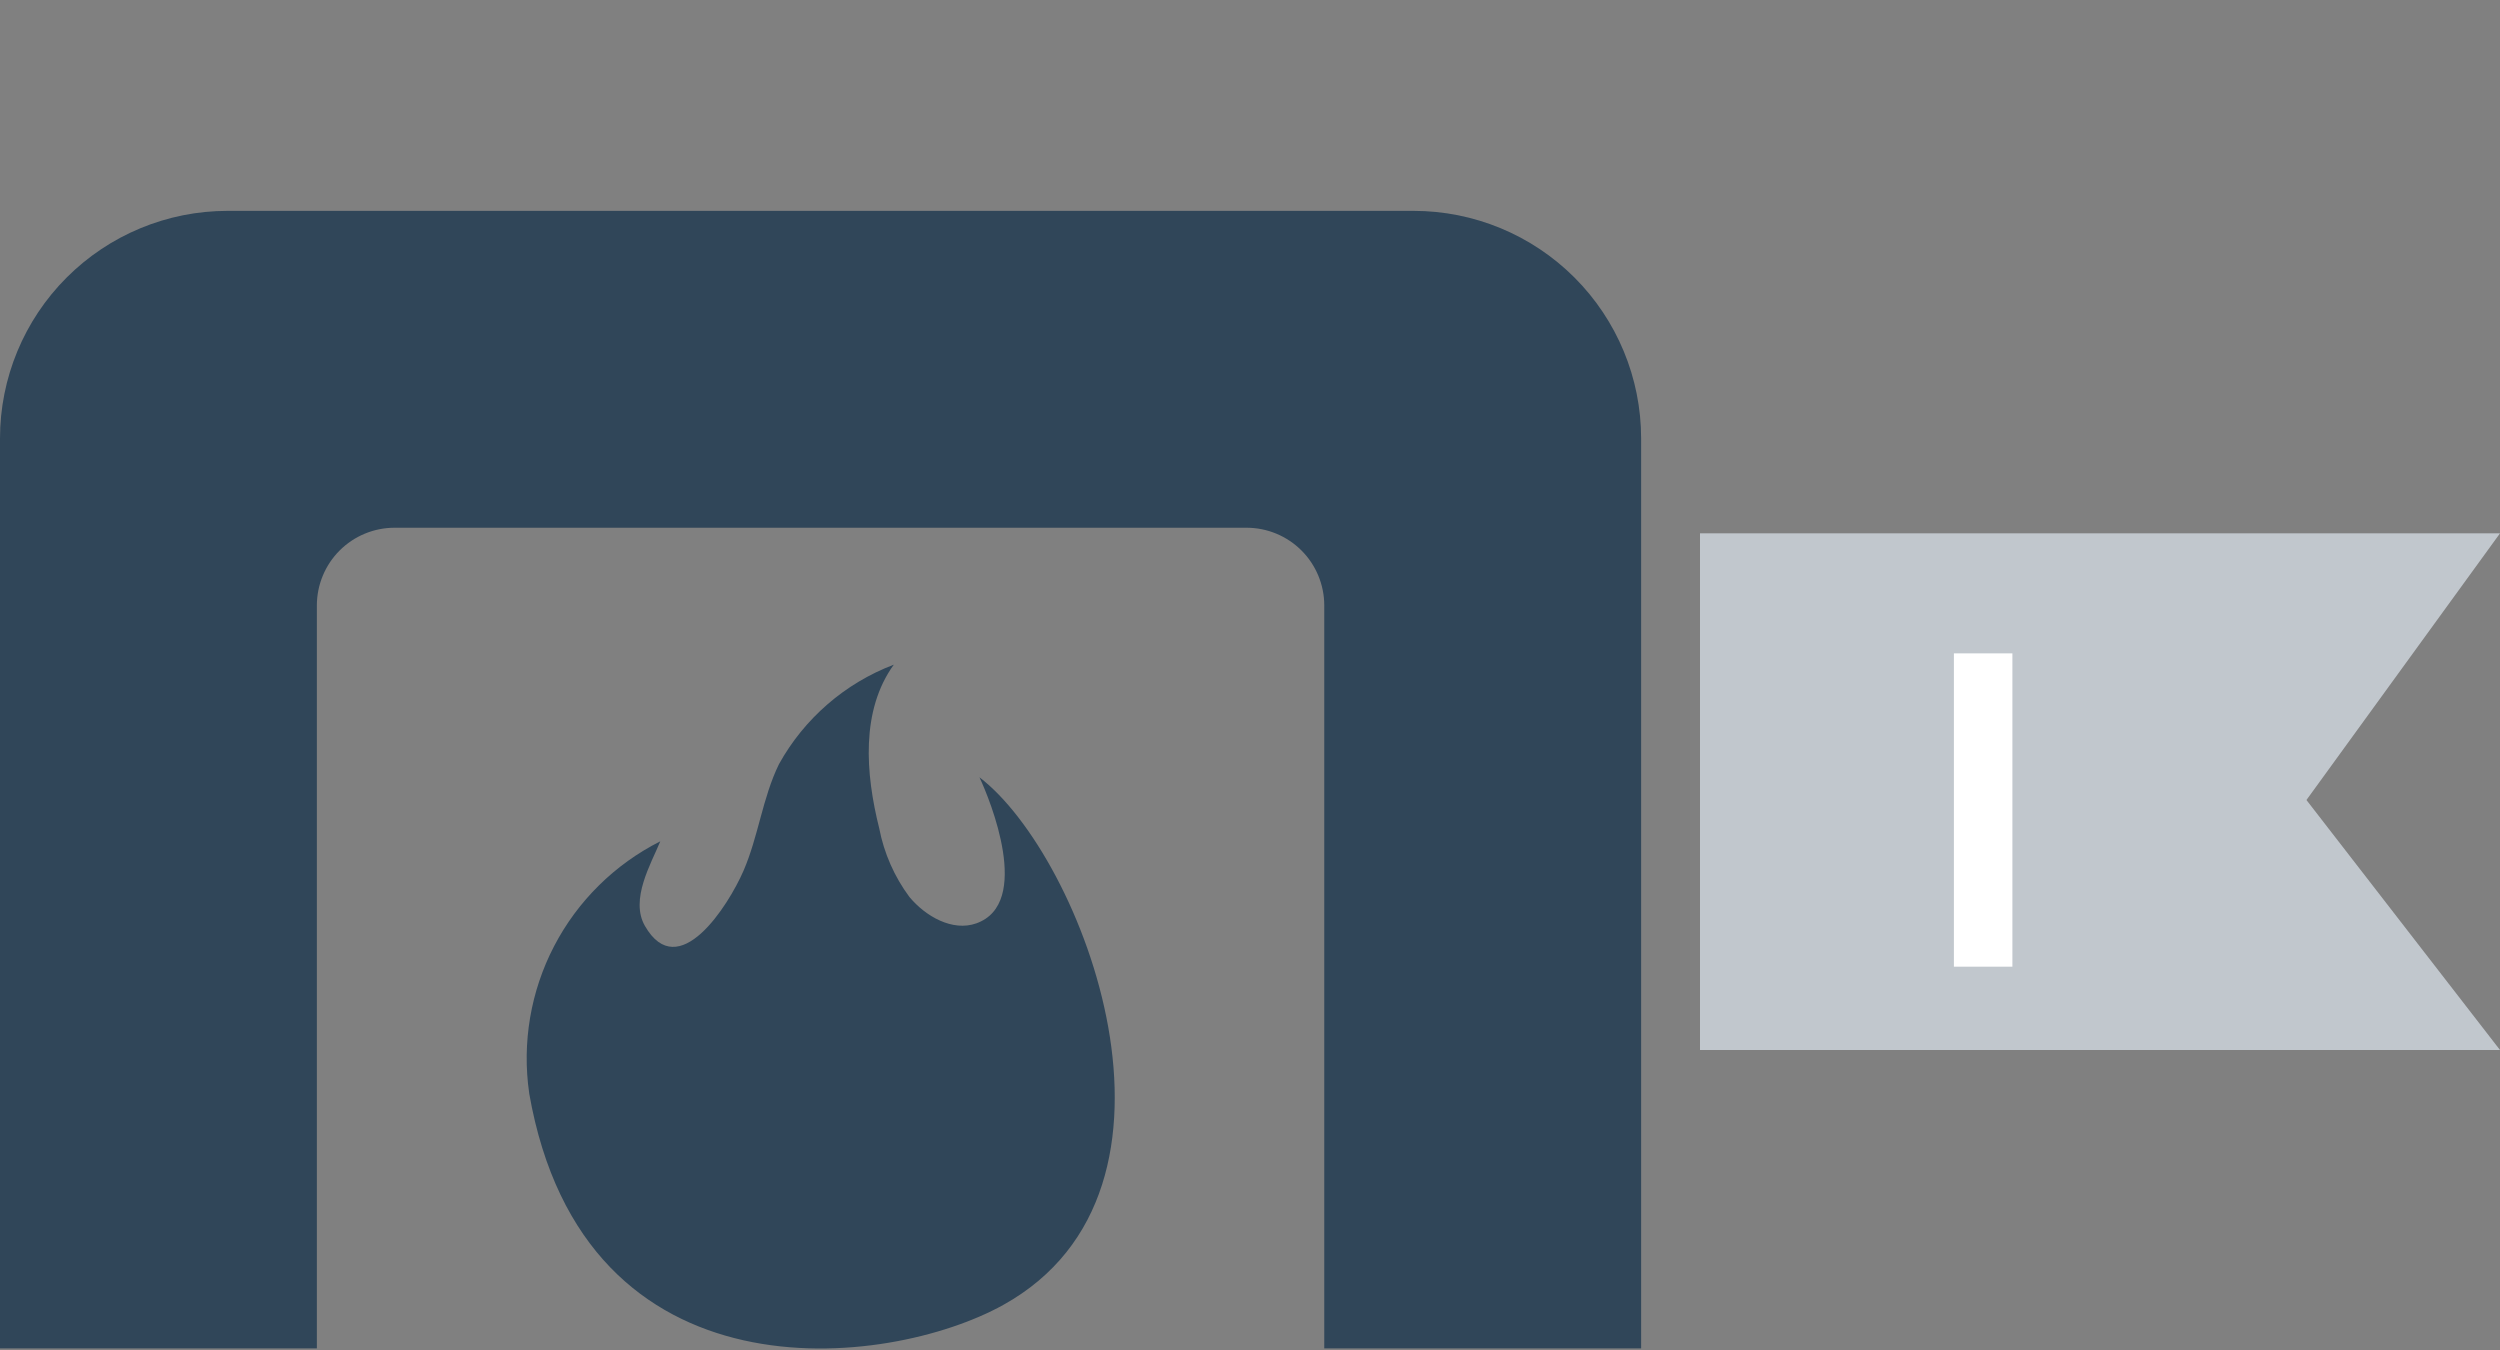 <svg width="150" height="81" viewBox="0 0 150 81" fill="none" xmlns="http://www.w3.org/2000/svg">
<rect x="0" y="0" width="150" height="81" fill="#808080" stroke="none"/>
<path d="M102 32H150L138.387 48L150 63H102V32Z" fill="#C1C7CD"/>
<path d="M120.744 58H117.234V39.202H120.744V58Z" fill="white"/>
<path fill-rule="evenodd" clip-rule="evenodd" d="M66.731 12.652H84.813C88.434 12.652 91.906 14.091 94.467 16.651C97.027 19.211 98.466 22.683 98.468 26.304V80.904H79.456V36.329C79.456 35.716 79.335 35.109 79.101 34.544C78.867 33.977 78.523 33.463 78.09 33.03C77.656 32.597 77.142 32.253 76.576 32.019C76.01 31.784 75.403 31.664 74.791 31.664H68.468H30H23.677C23.064 31.664 22.458 31.784 21.892 32.019C21.326 32.253 20.811 32.597 20.378 33.03C19.945 33.463 19.601 33.977 19.367 34.544C19.132 35.109 19.012 35.716 19.012 36.329V80.904H0V26.304C0.001 22.683 1.44 19.211 4.001 16.651C6.562 14.091 10.034 12.652 13.655 12.652H31.737H66.731Z" fill="#304659"/>
<path d="M31.753 65.595C31.313 62.569 31.836 59.481 33.247 56.768C34.659 54.055 36.888 51.855 39.618 50.479C39.069 51.818 37.785 53.97 38.695 55.555C40.711 59.065 43.703 54.331 44.604 52.261C45.505 50.191 45.747 47.871 46.741 45.844C48.261 43.105 50.701 40.993 53.628 39.88C51.64 42.634 51.928 46.407 52.754 49.702C53.042 51.194 53.662 52.602 54.568 53.822C55.538 54.984 57.151 55.908 58.577 55.402C61.94 54.208 59.413 48.002 58.767 46.638C64.945 51.346 72.722 71.346 60.19 78.299C53.29 82.13 35.031 84.354 31.751 65.599" fill="#304659"/>
</svg>
